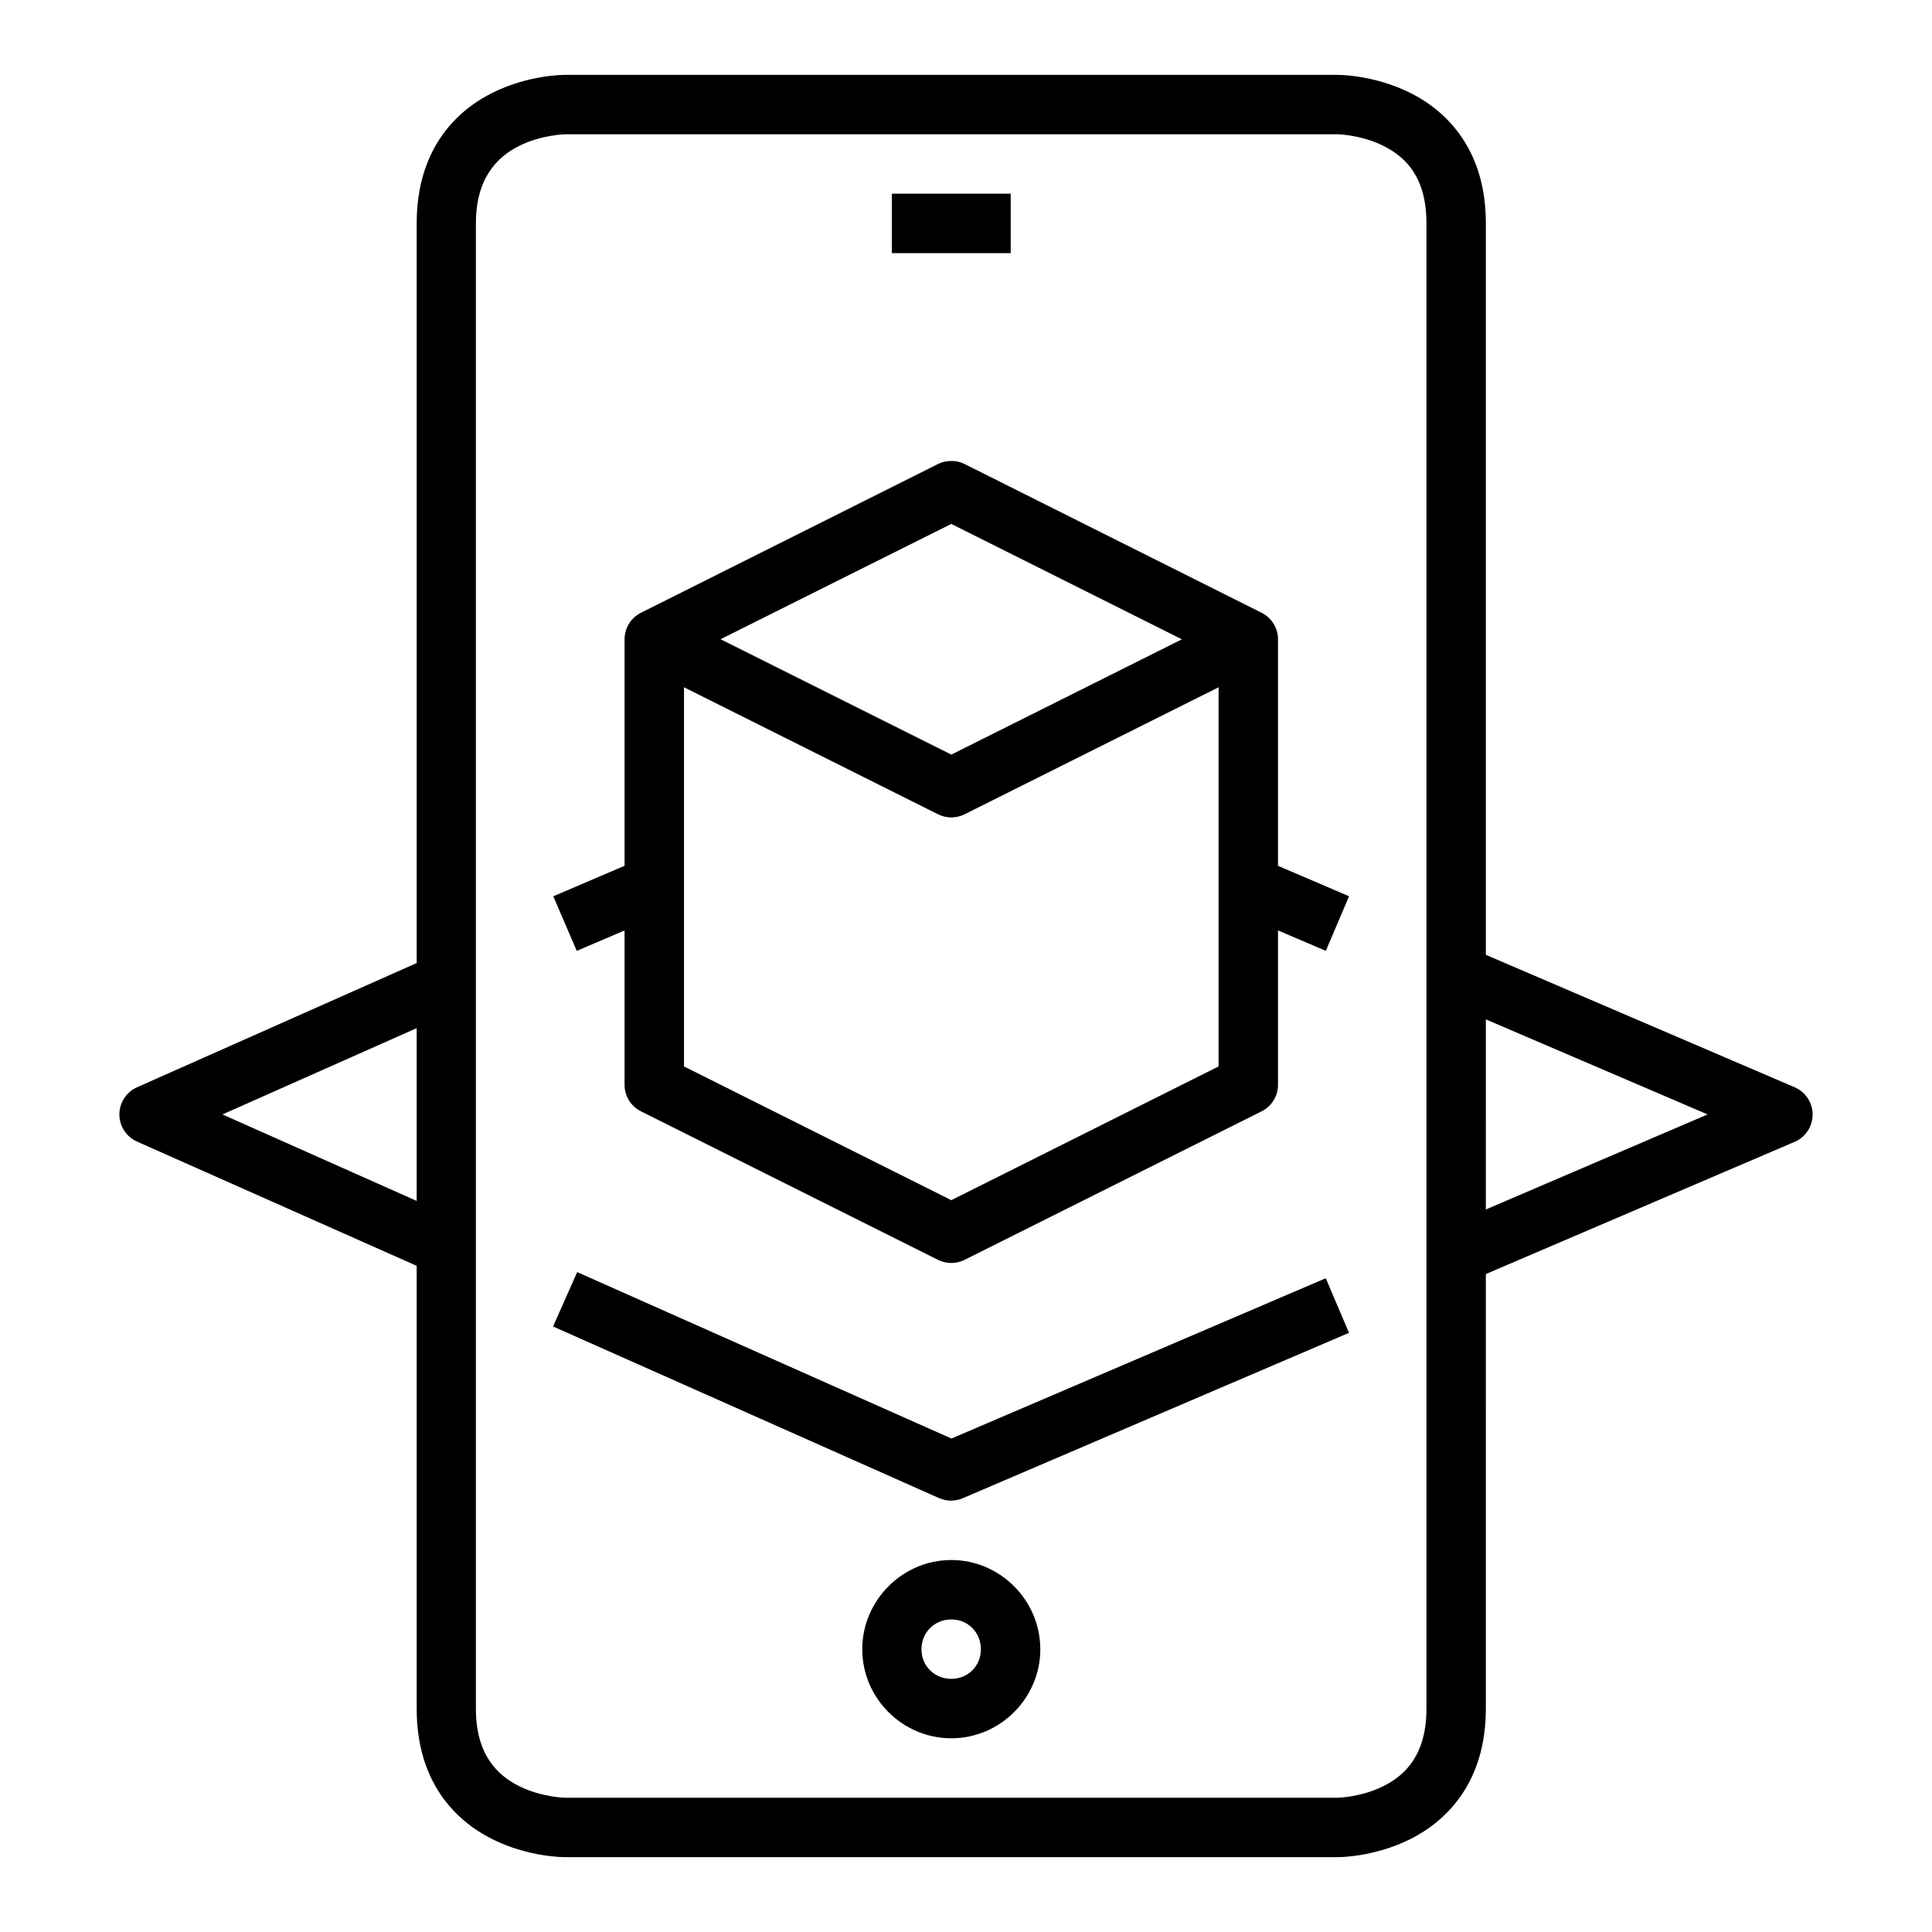 <?xml version="1.0" encoding="UTF-8"?>
<!-- Uploaded to: SVG Repo, www.svgrepo.com, Generator: SVG Repo Mixer Tools -->
<svg fill="#000000" width="800px" height="800px" version="1.1" viewBox="144 144 512 512" xmlns="http://www.w3.org/2000/svg">
 <g>
  <path d="m293.77 163.84s-9.543-0.109-19.293 4.766-20.051 15.07-20.051 34.578v393.64c0 19.504 10.297 29.699 20.047 34.574s19.293 4.766 19.293 4.766h204.66s9.543 0.109 19.293-4.766 20.047-15.164 20.047-34.574l0.004-393.64c0-19.504-10.297-29.699-20.047-34.574s-19.293-4.766-19.293-4.766zm0 15.746h204.66s6.207 0.082 12.203 3.078c5.996 2.996 11.391 8.406 11.391 20.512v393.65c0 11.98-5.394 17.516-11.391 20.512-5.996 2.996-12.203 3.078-12.203 3.078h-204.66s-6.207-0.082-12.203-3.078c-5.996-2.996-11.449-8.562-11.449-20.512v-393.64c0-11.766 5.453-17.516 11.449-20.512 5.992-3 12.203-3.082 12.203-3.082z"/>
  <path d="m396.1 557.42c-12.949 0-23.594 10.703-23.594 23.652 0 12.949 10.645 23.594 23.594 23.594 12.949 0 23.594-10.645 23.594-23.594 0-12.949-10.645-23.652-23.594-23.652zm0 15.746c4.441 0 7.844 3.461 7.844 7.902s-3.402 7.844-7.844 7.844c-4.441 0-7.902-3.402-7.902-7.844s3.461-7.902 7.902-7.902z"/>
  <path d="m380.35 195.33v15.75h31.496v-15.75z"/>
  <path d="m477.92 371.41-6.219 14.469 23.652 10.109 6.16-14.469z"/>
  <path d="m533.01 395-6.16 14.469 69.676 29.867-69.676 29.867 6.16 14.469 86.586-37.074v0.004c2.891-1.238 4.769-4.086 4.769-7.234 0-3.148-1.879-5.992-4.769-7.234z"/>
  <path d="m296.96 481.12-6.391 14.41 102.33 45.5c2 0.871 4.273 0.871 6.273 0l102.33-43.816-6.16-14.469-99.195 42.48z"/>
  <path d="m259.08 397.15-78.742 34.98c-2.856 1.258-4.699 4.086-4.699 7.207s1.844 5.949 4.699 7.207l78.742 34.98 6.391-14.352-62.527-27.836 62.527-27.777z"/>
  <path d="m395.81 266.17c-1.129 0.031-2.238 0.309-3.254 0.812l-78.68 39.398c-2.668 1.328-4.356 4.051-4.359 7.031v118.08c0.004 2.977 1.691 5.699 4.359 7.031l78.68 39.34c2.231 1.125 4.863 1.125 7.09 0l78.684-39.34c2.664-1.332 4.352-4.055 4.356-7.031v-118.08c-0.004-2.981-1.691-5.703-4.356-7.031l-78.684-39.398c-1.188-0.59-2.508-0.871-3.836-0.812zm0.293 16.676 70.836 35.449v108.32l-70.836 35.445-70.836-35.445v-108.38z"/>
  <path d="m320.91 306.38-7.031 14.062 78.68 39.34c2.231 1.125 4.863 1.125 7.09 0l78.684-39.34-7.031-14.062-75.195 37.598z"/>
  <path d="m314.28 371.41-23.652 10.113 6.219 14.469 23.652-10.109z"/>
 </g>
</svg>